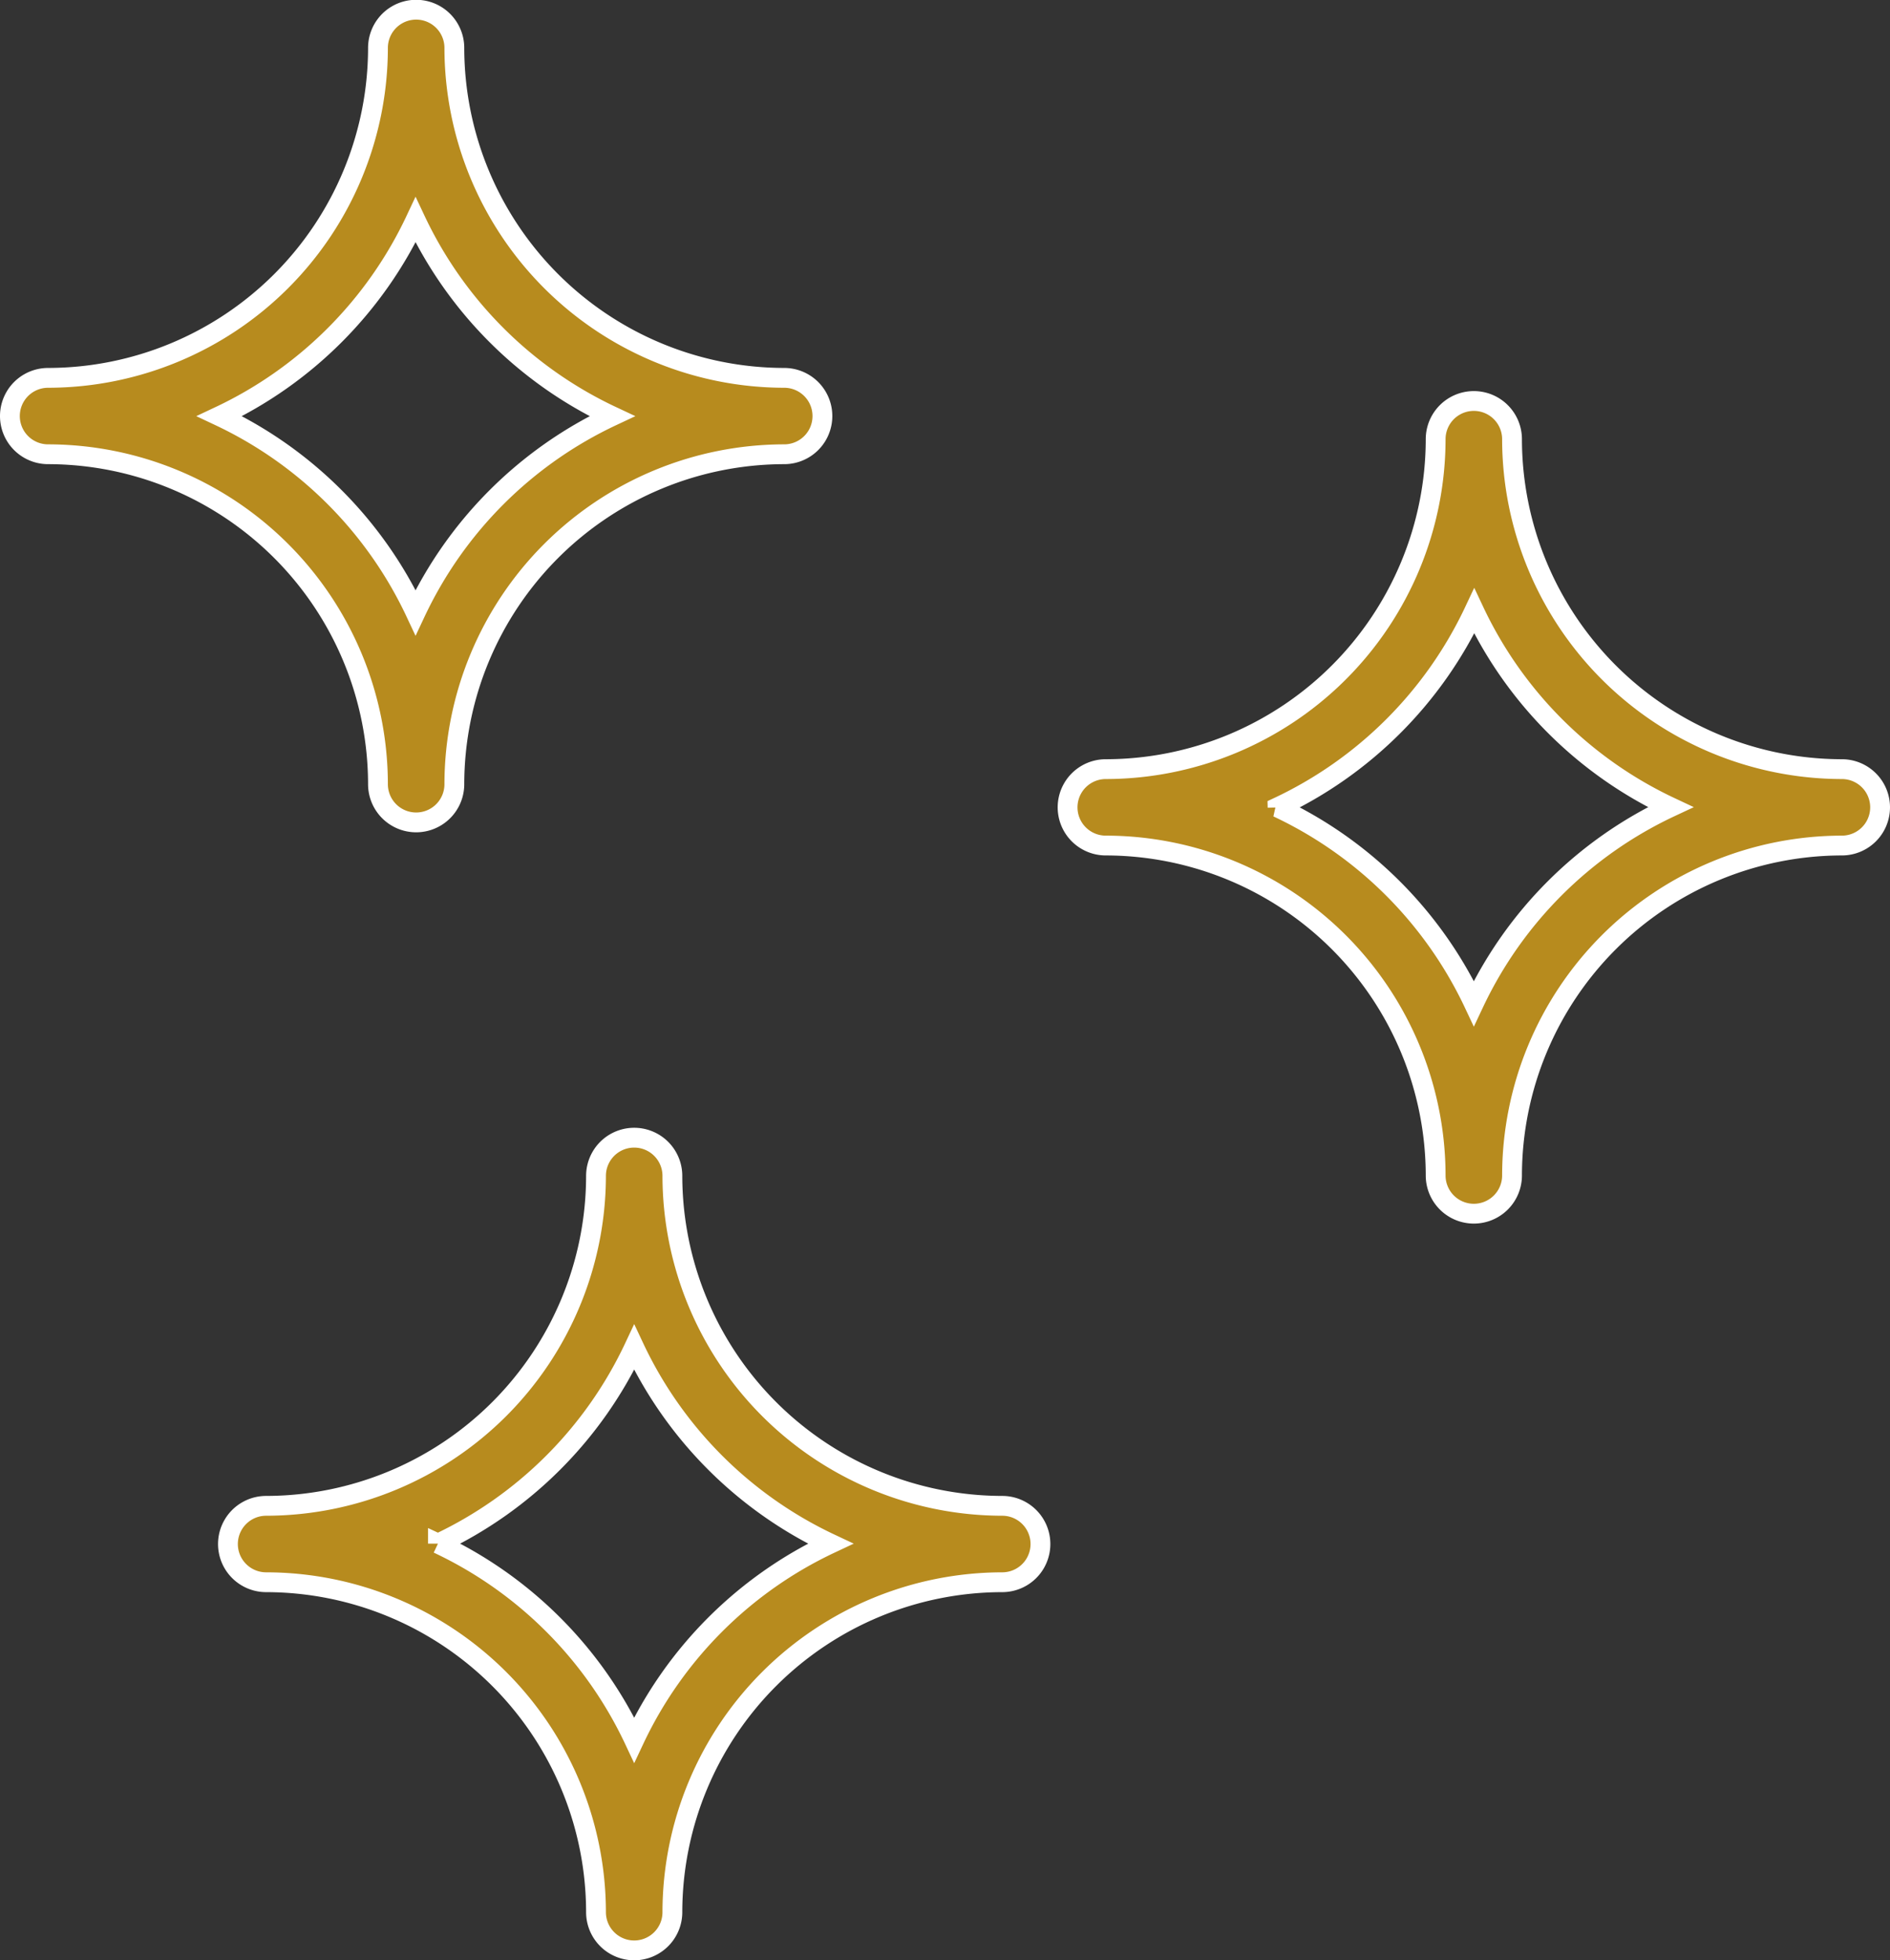 <?xml version="1.0" encoding="UTF-8"?> <svg xmlns="http://www.w3.org/2000/svg" width="38.158" height="39.568" viewBox="0 0 38.158 39.568"><rect x="0" y="0" width="38.158" height="39.568" fill="#333333" stroke="none"/><g id="icon-housekeeping" transform="translate(-238.8 -1432.8)"><path id="Path_7174" data-name="Path 7174" d="M33.712,41a.771.771,0,0,1-.771-.771,6.669,6.669,0,0,0-6.66-6.66.771.771,0,0,1,0-1.542,6.669,6.669,0,0,0,6.66-6.66.771.771,0,0,1,1.542,0,6.669,6.669,0,0,0,6.66,6.66.771.771,0,0,1,0,1.542,6.669,6.669,0,0,0-6.66,6.66A.771.771,0,0,1,33.712,41Zm-3.97-8.2A8.259,8.259,0,0,1,33.7,36.764,8.259,8.259,0,0,1,37.667,32.8,8.259,8.259,0,0,1,33.7,28.84,8.259,8.259,0,0,1,29.742,32.8Z" transform="translate(213.49 1408.4)" fill="#b78b1e" stroke="#fff" stroke-width="0.4"></path><path id="Path_7175" data-name="Path 7175" d="M61.412,51.244a.771.771,0,0,1-.771-.771,6.669,6.669,0,0,0-6.66-6.66.771.771,0,1,1,0-1.542,6.669,6.669,0,0,0,6.66-6.66.771.771,0,1,1,1.542,0,6.669,6.669,0,0,0,6.66,6.66.771.771,0,0,1,0,1.542,6.669,6.669,0,0,0-6.66,6.66A.771.771,0,0,1,61.412,51.244Zm-3.962-8.2A8.259,8.259,0,0,1,61.412,47a8.255,8.255,0,0,1,3.97-3.962A8.259,8.259,0,0,1,61.42,39.08,8.255,8.255,0,0,1,57.45,43.042Z" transform="translate(207.144 1406.054)" fill="#b78b1e" stroke="#fff" stroke-width="0.4"></path><path id="Path_7176" data-name="Path 7176" d="M39.422,70.534a.771.771,0,0,1-.771-.771,6.669,6.669,0,0,0-6.66-6.66.771.771,0,1,1,0-1.542,6.669,6.669,0,0,0,6.66-6.66.771.771,0,1,1,1.542,0,6.669,6.669,0,0,0,6.66,6.66.771.771,0,1,1,0,1.542,6.669,6.669,0,0,0-6.66,6.66A.771.771,0,0,1,39.422,70.534Zm-3.962-8.21a8.259,8.259,0,0,1,3.962,3.962,8.259,8.259,0,0,1,3.962-3.962,8.259,8.259,0,0,1-3.962-3.962A8.259,8.259,0,0,1,35.46,62.324Z" transform="translate(212.182 1401.634)" fill="#b78b1e" stroke="#fff" stroke-width="0.4"></path></g></svg> 